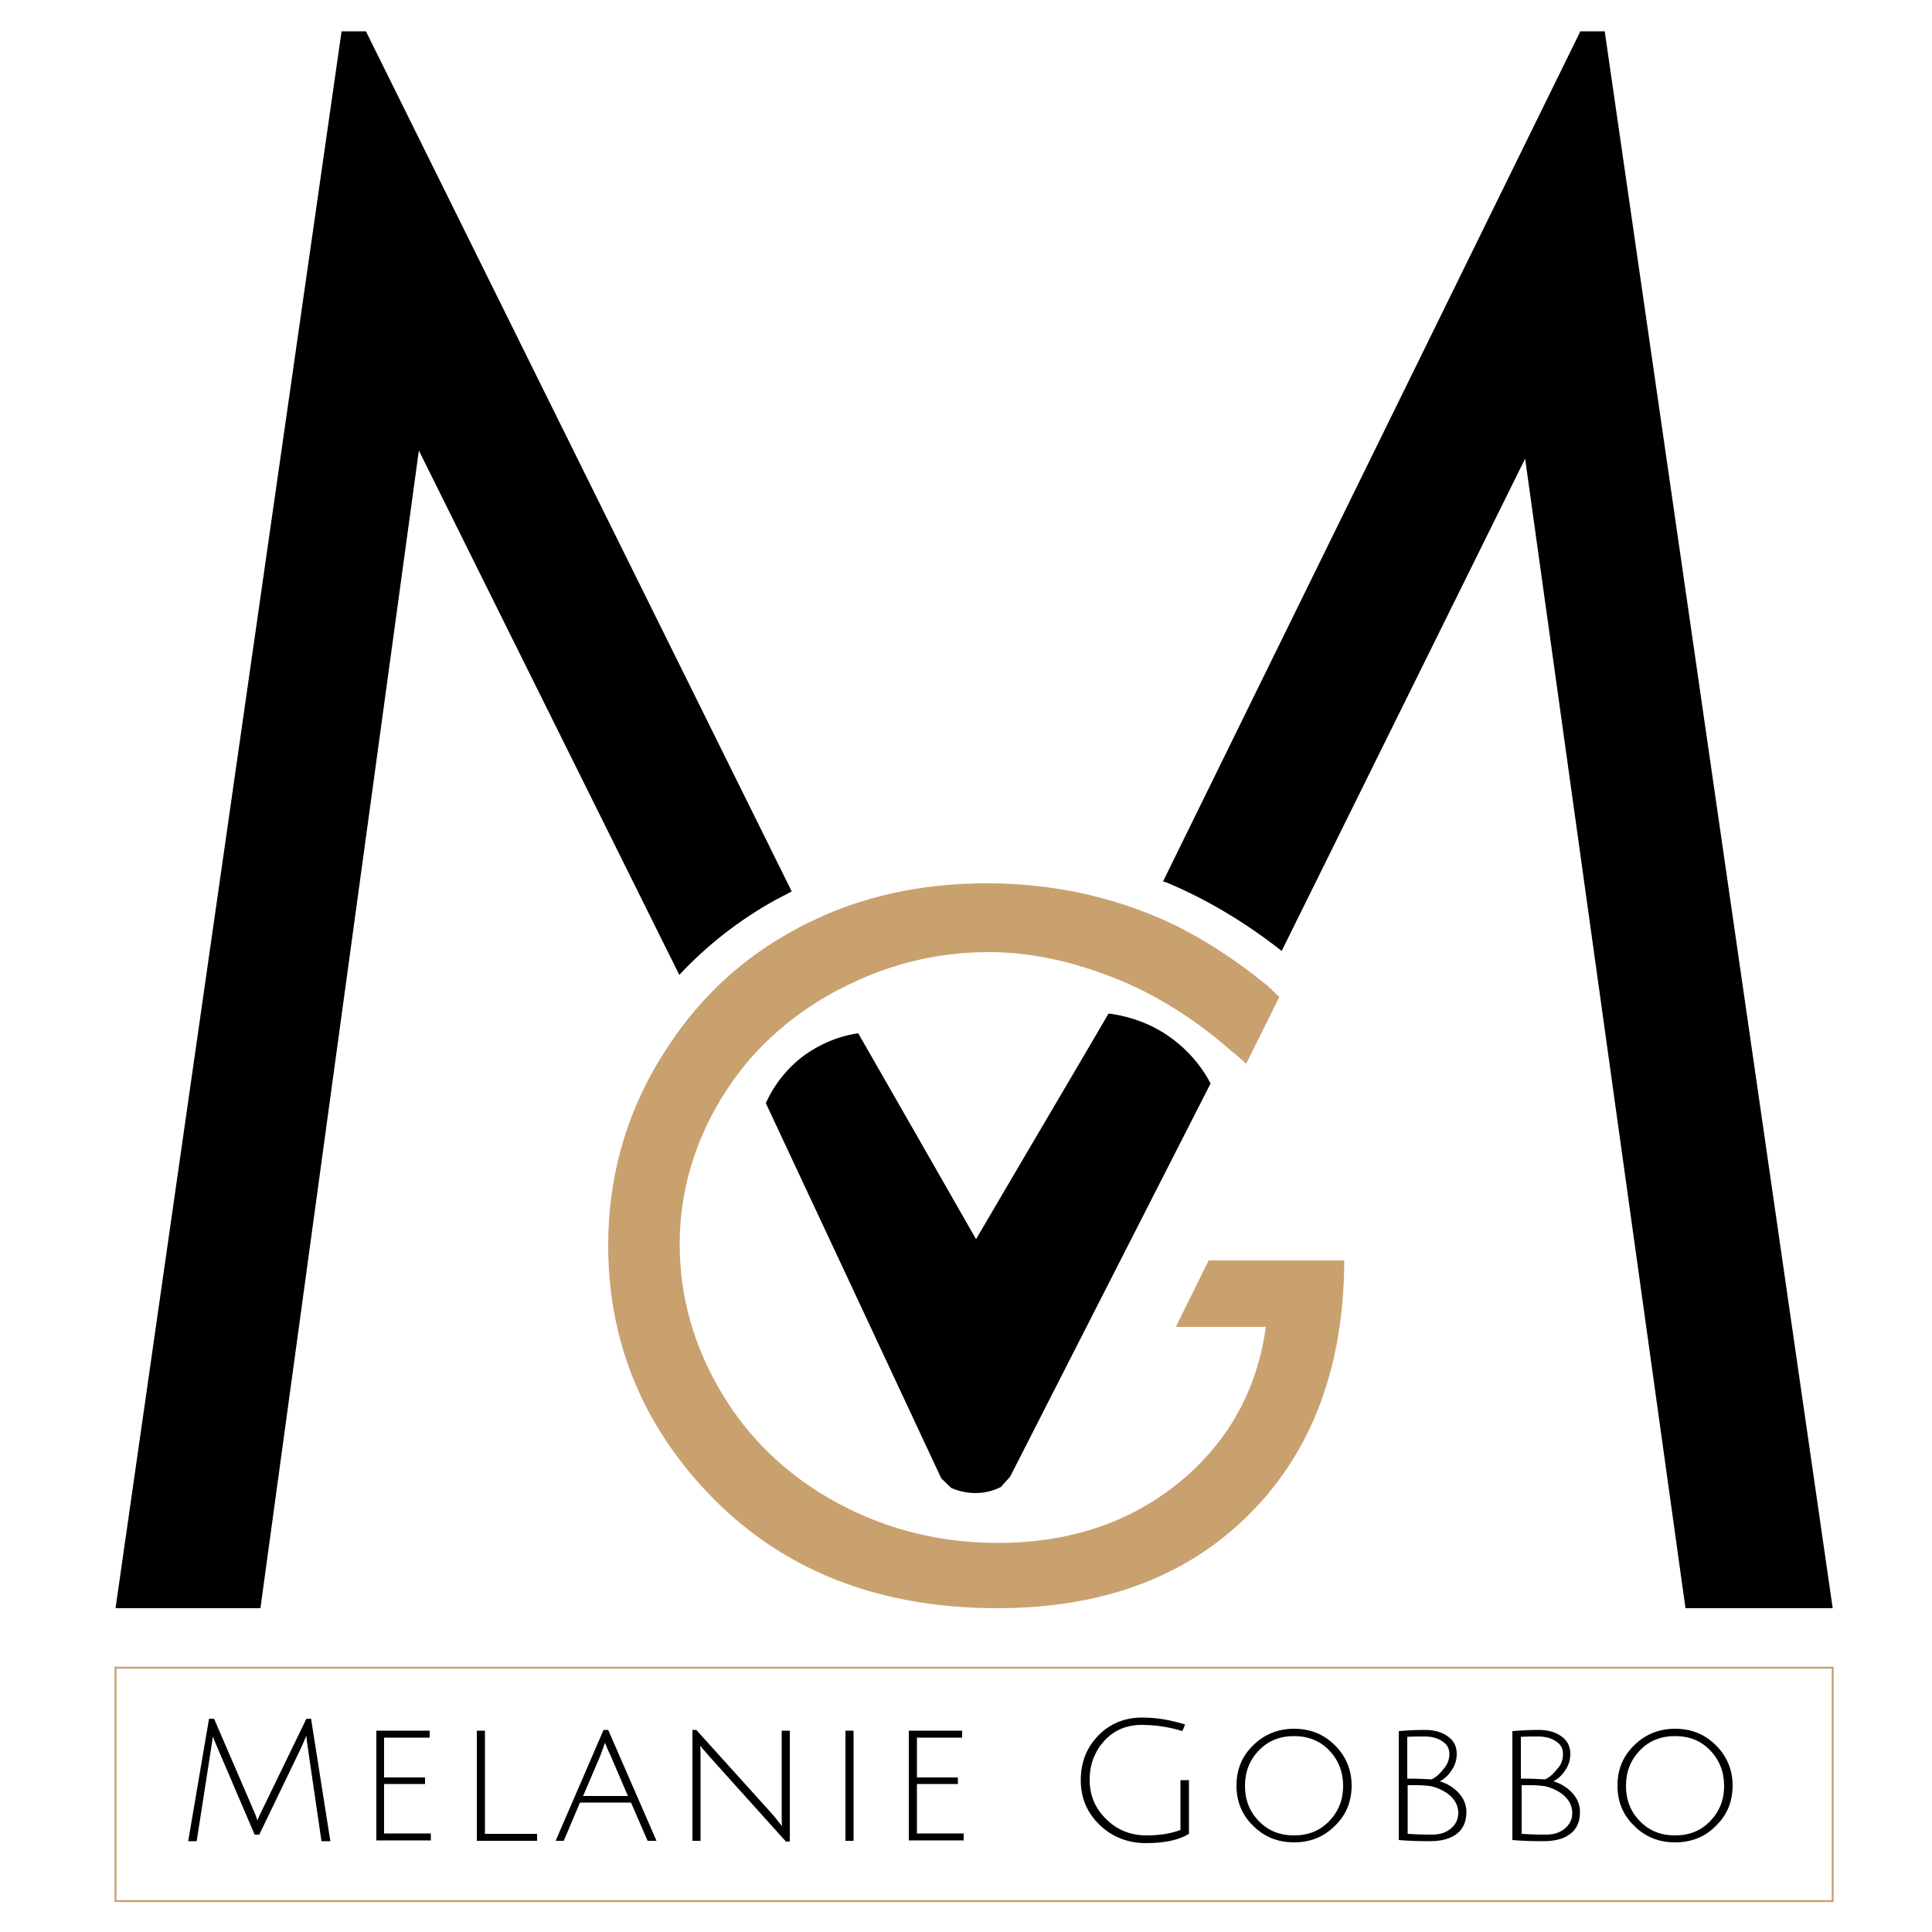 <?xml version="1.0" encoding="UTF-8"?> <svg xmlns="http://www.w3.org/2000/svg" xmlns:xlink="http://www.w3.org/1999/xlink" id="Layer_1" x="0px" y="0px" viewBox="0 0 500 500" style="enable-background:new 0 0 500 500;" xml:space="preserve"> <style type="text/css"> .st0{fill:#C9A16F;} .st1{fill:none;stroke:#C9A16F;stroke-width:0.5;stroke-miterlimit:10;} </style> <g> <path d="M67.1,474.8h-1.2l-9.5-22.2c-0.5-1.2-1-2.3-1.3-3.2l-0.5,3.3l-3.7,23.8h-2.2l5.4-31.7h1.3L65.4,468 c0.5,1.1,0.9,2.1,1.2,3.1c0.1-0.3,0.6-1.3,1.4-3l11.3-23.3h1.2l5,31.7h-2.3l-3.5-23.9c-0.2-1.5-0.4-2.6-0.4-3.4 c0,0-0.1,0.2-0.2,0.4c-0.1,0.2-0.3,0.7-0.5,1.2c-0.3,0.6-0.5,1.2-0.8,1.8L67.1,474.8z"></path> <path d="M97.4,476.4v-28.5h13.8v1.8H99.4V460H110v1.7H99.4v12.8h12.1v1.8H97.4z"></path> <path d="M123.4,476.4v-28.5h2.1v26.7H139v1.8H123.4z"></path> <path d="M150.1,466.5l-4.2,9.9h-2.1l12.4-28.7h1.2l12.5,28.7h-2.3l-4.3-9.9H150.1z M156.6,451c-0.5,1.3-0.9,2.4-1.2,3.3l-4.5,10.5 h11.6l-4.5-10.5C157.2,452.7,156.8,451.6,156.6,451z"></path> <path d="M179.2,476.4v-28.7h1l19.4,21.5c0.7,0.8,1.3,1.5,1.9,2.3c0.6,0.7,0.9,1.1,0.9,1.2c-0.1-0.7-0.1-2.1-0.1-4.1v-20.7h2.1v28.7 h-1l-19.7-21.9l-2.5-2.9c0.1,0.6,0.1,2,0.1,4.1v20.5H179.2z"></path> <path d="M218.8,476.4v-28.5h2.1v28.5H218.8z"></path> <path d="M235.2,476.4v-28.5H249v1.8h-11.7V460h10.6v1.7h-10.6v12.8h12.1v1.8H235.2z"></path> <path d="M285.8,450.5c-2.5,2.8-3.8,6.1-3.8,10.1c0,4,1.4,7.4,4.3,10.2c2.8,2.8,6.3,4.2,10.4,4.2c3.5,0,6.4-0.5,8.8-1.4v-12.9h2.2 v13.9c-2.6,1.6-6.3,2.4-11.1,2.4c-4.7,0-8.8-1.6-12-4.7c-3.3-3.2-4.9-7-4.9-11.6c0-4.6,1.5-8.4,4.5-11.5c3-3.1,6.8-4.7,11.4-4.7 c3.6,0,7.3,0.6,11.1,1.8L306,448c-3.6-1.1-7.1-1.6-10.5-1.6C291.5,446.4,288.3,447.8,285.8,450.5z"></path> <path d="M334.9,476.8c-4.2,0-7.7-1.4-10.6-4.3c-2.9-2.8-4.3-6.3-4.3-10.4c0-4.1,1.4-7.6,4.3-10.4c2.8-2.8,6.4-4.3,10.6-4.3 s7.7,1.4,10.6,4.3c2.8,2.8,4.3,6.3,4.3,10.4c0,4.1-1.4,7.6-4.3,10.4C342.6,475.4,339.1,476.8,334.9,476.8z M334.9,449.3 c-3.7,0-6.7,1.2-9.1,3.7s-3.6,5.5-3.6,9.2c0,3.6,1.2,6.7,3.6,9.1c2.4,2.5,5.4,3.7,9.1,3.7c3.7,0,6.7-1.2,9.1-3.7 c2.4-2.5,3.6-5.5,3.6-9.1c0-3.6-1.2-6.7-3.6-9.2C341.6,450.5,338.5,449.3,334.9,449.3z"></path> <path d="M362.2,448c2.2-0.2,4.4-0.3,6.6-0.3c2.3,0,4.2,0.5,5.8,1.6c1.6,1.1,2.4,2.6,2.4,4.6c0,1.5-0.4,2.9-1.3,4.2 c-0.8,1.3-1.9,2.3-3.1,2.9c2,0.6,3.6,1.6,4.9,3c1.3,1.4,2,3.1,2,4.9c0,2.5-0.8,4.4-2.5,5.7c-1.7,1.3-4,1.9-7,1.9 c-3,0-5.7-0.1-8-0.3V448z M375.1,453.9c0-1.4-0.6-2.5-1.9-3.3c-1.2-0.8-2.7-1.2-4.5-1.2s-3.2,0-4.5,0.1v10.8c2.6,0,4.7,0.1,6.3,0.2 c1.2-0.6,2.2-1.5,3.1-2.7C374.6,456.7,375.1,455.3,375.1,453.9z M366.3,462l-2,0v12.6c1.3,0.1,3.4,0.2,6.3,0.2c2,0,3.6-0.5,4.9-1.6 c1.3-1.1,1.9-2.4,1.9-4c0-1.6-0.6-3-1.9-4.3c-1.3-1.2-3-2.1-5-2.6C369.4,462.1,368,462,366.3,462z"></path> <path d="M391.6,448c2.2-0.2,4.4-0.3,6.6-0.3c2.3,0,4.2,0.5,5.8,1.6c1.6,1.1,2.4,2.6,2.4,4.6c0,1.5-0.4,2.9-1.3,4.2 c-0.8,1.3-1.9,2.3-3.1,2.9c2,0.6,3.6,1.6,4.9,3c1.3,1.4,2,3.1,2,4.9c0,2.5-0.8,4.4-2.5,5.7c-1.7,1.3-4,1.9-7,1.9 c-3,0-5.7-0.1-8-0.3V448z M404.5,453.9c0-1.4-0.6-2.5-1.9-3.3c-1.2-0.8-2.7-1.2-4.5-1.2s-3.2,0-4.5,0.1v10.8c2.6,0,4.7,0.1,6.3,0.2 c1.2-0.6,2.2-1.5,3.1-2.7C404.1,456.7,404.5,455.3,404.5,453.9z M395.8,462l-2,0v12.6c1.3,0.1,3.4,0.2,6.3,0.2c2,0,3.6-0.5,4.9-1.6 c1.3-1.1,1.9-2.4,1.9-4c0-1.6-0.6-3-1.9-4.3c-1.3-1.2-3-2.1-5-2.6C398.8,462.1,397.5,462,395.8,462z"></path> <path d="M433.5,476.8c-4.2,0-7.7-1.4-10.6-4.3c-2.9-2.8-4.3-6.3-4.3-10.4c0-4.1,1.4-7.6,4.3-10.4c2.8-2.8,6.4-4.3,10.6-4.3 c4.2,0,7.7,1.4,10.6,4.3c2.8,2.8,4.3,6.3,4.3,10.4c0,4.1-1.4,7.6-4.3,10.4C441.3,475.4,437.7,476.8,433.5,476.8z M433.5,449.3 c-3.7,0-6.7,1.2-9.1,3.7s-3.6,5.5-3.6,9.2c0,3.6,1.2,6.7,3.6,9.1c2.4,2.5,5.4,3.7,9.1,3.7c3.7,0,6.7-1.2,9.1-3.7 c2.4-2.5,3.6-5.5,3.6-9.1c0-3.6-1.2-6.7-3.6-9.2C440.2,450.5,437.2,449.3,433.5,449.3z"></path> </g> <g> <path d="M94.7,8.1h-6.3L29.9,416.2h37.5l41-299.6l67.4,135.7c7.2-7.7,15.5-14.2,24.9-19.4c1.4-0.7,2.8-1.5,4.2-2.2L94.7,8.1z M415.3,8.1H409l-108,220c0.2,0.1,0.5,0.2,0.7,0.2c10.1,4.2,20.2,10.1,30,17.8l63-127.4l41.5,297.5h38.1L415.3,8.1z"></path> <path d="M313.3,280.4c-17.3,33.9-34.6,67.9-51.9,101.8c-0.8,0.9-1.6,1.7-2.3,2.6c-1.2,0.6-3.5,1.6-6.6,1.6c-2.9,0-5.1-0.8-6.3-1.3 c-0.9-0.8-1.7-1.7-2.6-2.5c-15.1-32.4-30.3-64.8-45.4-97.1c1.1-2.5,3.8-7.6,9.3-11.9c5.9-4.5,11.8-5.8,14.6-6.2 c10.2,17.8,20.4,35.6,30.5,53.3c11.4-19.5,22.9-38.9,34.3-58.4c3.1,0.4,9.8,1.6,16.3,6.4C308.9,272.9,311.9,277.7,313.3,280.4z"></path> <g> <path class="st0" d="M347.9,326.1c-0.1,27.6-8.3,49.5-24.6,65.8c-16.2,16.2-38,24.3-65.2,24.3c-33.1,0-59.2-11.3-78.5-33.8 c-14.8-17.3-22.2-37.4-22.2-60.1c0-16.9,4.2-32.7,12.8-47.2c3-5,6.3-9.7,10-14c6.9-8.1,15.3-14.9,25-20.2c1.2-0.7,2.5-1.4,3.8-2 c13.8-6.9,29.3-10.3,46.4-10.3c14.7,0,28.5,2.6,41.5,7.7c0.4,0.1,0.8,0.3,1.2,0.5c3.2,1.2,15,6.2,29.3,17.8 c1.1,0.8,1.8,1.7,3.7,3.4l-8.6,17.3c-1.7-1.6-2.7-2.4-3.7-3.2c-13-11.5-24.7-16.6-28.2-18.1c-0.7-0.3-1.3-0.5-2-0.8 c-11.2-4.5-22.1-6.8-32.7-6.8c-13.5,0-26.4,3.2-38.6,9.6c-0.5,0.2-0.9,0.5-1.4,0.7c-10.9,6-19.8,13.8-26.5,23.4c-1,1.5-2,3-3,4.6 c-7,11.8-10.5,24.2-10.5,37.3c0,13.5,3.6,26.3,10.8,38.4c7.2,12.1,17.2,21.6,29.9,28.5c12.7,6.9,26.6,10.4,41.7,10.4 c18.4,0,33.9-5.2,46.7-15.5c12.7-10.4,20.3-23.8,22.6-40.4h-23.3l8.5-17.2H347.9z"></path> </g> </g> <rect x="29.9" y="431.6" class="st1" width="444.4" height="60.4"></rect> </svg> 